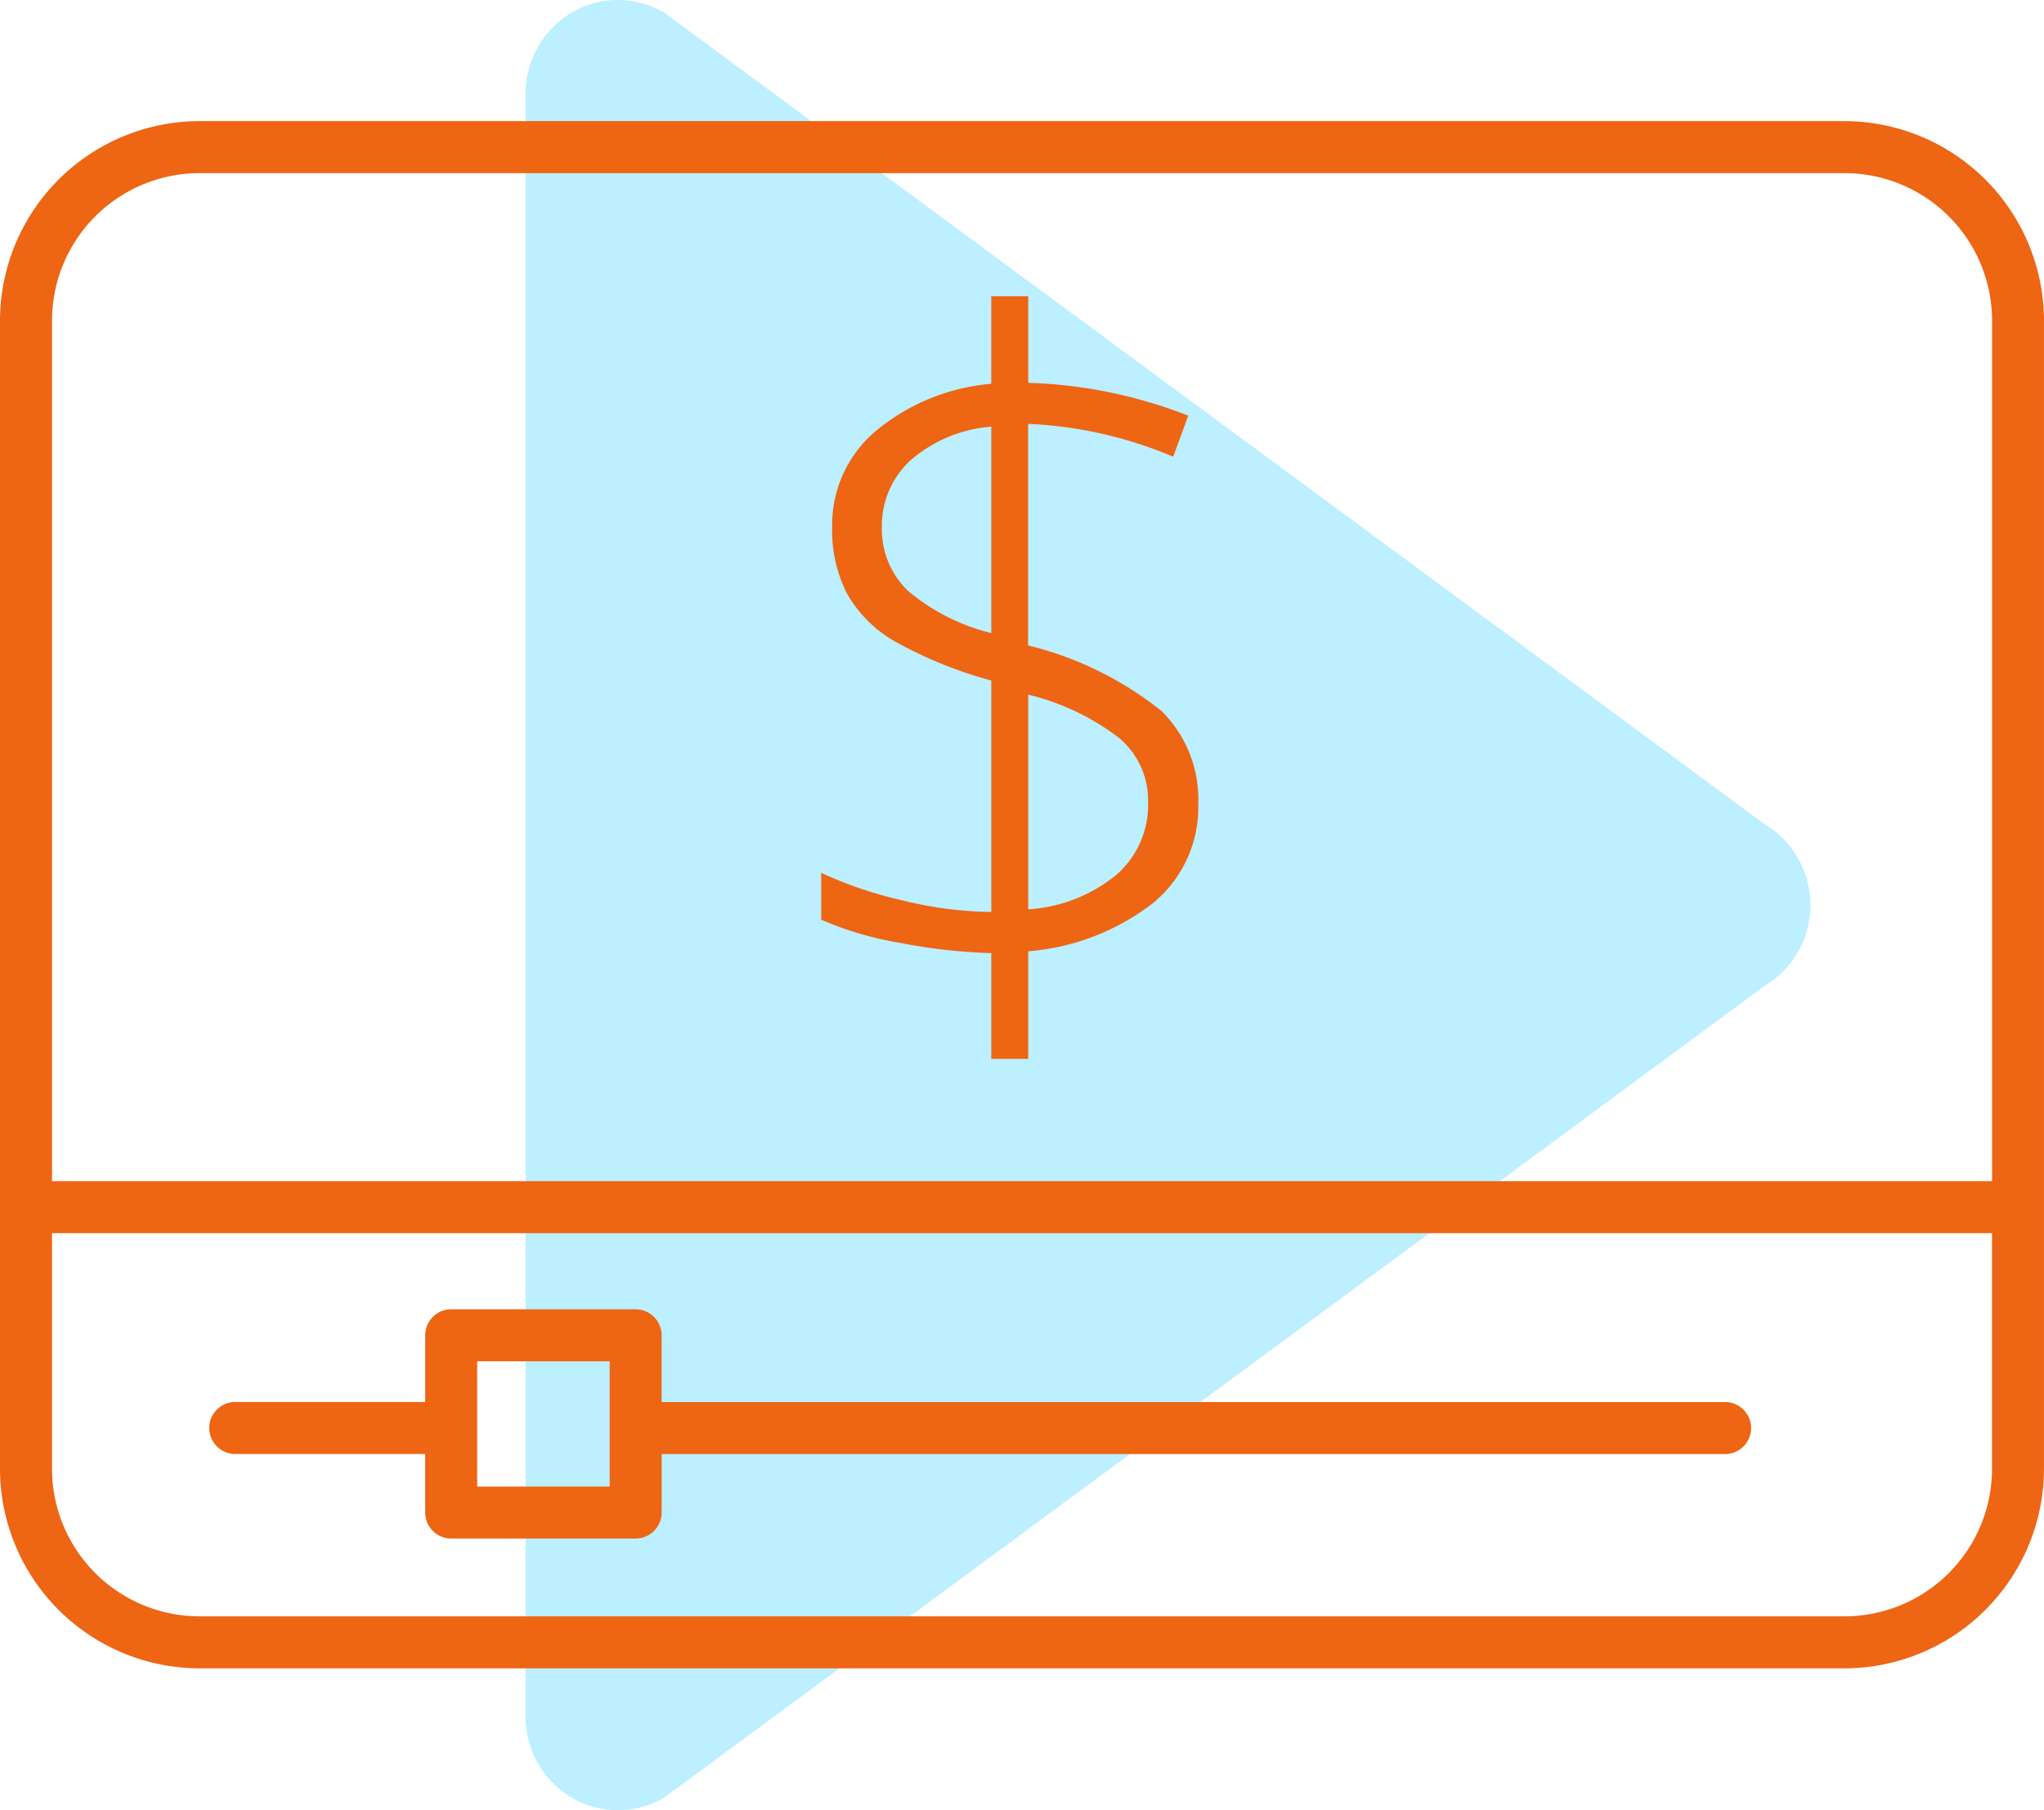 <?xml version="1.0" encoding="UTF-8"?> <svg xmlns="http://www.w3.org/2000/svg" xmlns:xlink="http://www.w3.org/1999/xlink" width="74.667" height="66.133" viewBox="0 0 74.667 66.133"><defs><clipPath id="clip-path"><path id="Clip_2" data-name="Clip 2" d="M0,0H74.667V56.525H0Z" transform="translate(0 0.108)" fill="none"></path></clipPath><clipPath id="clip-path-2"><path id="Clip_7" data-name="Clip 7" d="M0,56.525H74.667V0H0Z" transform="translate(0 0.158)" fill="none"></path></clipPath></defs><g id="bid_modifier" data-name="bid modifier" transform="translate(-943 -397)"><g id="Group" transform="translate(933 380)"><g id="Group_16" data-name="Group 16" transform="translate(10 17)"><path id="Path" d="M1.686.459a3.327,3.327,0,0,1,3.372,0L45.247,30.1a3.447,3.447,0,0,1,0,5.927L5.058,65.676a3.333,3.333,0,0,1-3.371,0A3.438,3.438,0,0,1,0,62.711V3.423A3.433,3.433,0,0,1,1.686.459Z" transform="translate(19.2)" fill="#bcefff"></path><g id="Group_8" data-name="Group 8" transform="translate(0 4.267)"><g id="Group_3" data-name="Group 3" transform="translate(0 0.05)"><path id="Clip_2-2" data-name="Clip 2" d="M0,0H74.667V56.525H0Z" transform="translate(0 0.108)" fill="none"></path><g id="Group_3-2" data-name="Group 3" clip-path="url(#clip-path)"><path id="Fill_1" data-name="Fill 1" d="M67.39,56.525H7.277A7.3,7.3,0,0,1,0,49.248V7.277A7.3,7.3,0,0,1,7.277,0H67.39a7.3,7.3,0,0,1,7.276,7.276V49.248A7.3,7.3,0,0,1,67.39,56.525ZM1.9,40.626v8.621a5.393,5.393,0,0,0,5.378,5.378H67.39a5.393,5.393,0,0,0,5.378-5.378V40.626ZM7.277,1.9A5.394,5.394,0,0,0,1.9,7.277V38.727h70.87V7.277A5.394,5.394,0,0,0,67.39,1.9Z" transform="translate(0 0.108)" fill="#ee6513"></path></g></g><path id="Clip_7-2" data-name="Clip 7" d="M0,56.525H74.667V0H0Z" transform="translate(0 0.158)" fill="none"></path><g id="Group_6" data-name="Group 6" clip-path="url(#clip-path-2)"><path id="Fill_6" data-name="Fill 6" d="M15.576,8.374H8.837a.95.95,0,0,1-.949-.949V5.286H.95a.949.949,0,1,1,0-1.9H7.889V.95A.95.95,0,0,1,8.837,0h6.738a.951.951,0,0,1,.949.95V3.388H55.373a.949.949,0,1,1,0,1.9H16.526V7.425A.95.95,0,0,1,15.576,8.374ZM9.787,1.9V6.476h4.841V1.9Z" transform="translate(7.644 43.566)" fill="#ee6513"></path></g></g></g></g><path id="Path_1" data-name="Path 1" d="M15.373,3.375a4.52,4.52,0,0,1-1.649,3.614A8.553,8.553,0,0,1,9.162,8.753v3.93H7.813V8.82a20.477,20.477,0,0,1-3.339-.375A12.333,12.333,0,0,1,1.6,7.6V5.889A15.012,15.012,0,0,0,4.591,6.9a13.913,13.913,0,0,0,3.222.416V-1.138A15.525,15.525,0,0,1,4.233-2.6a4.677,4.677,0,0,1-1.7-1.732A5.109,5.109,0,0,1,2-6.766a4.475,4.475,0,0,1,1.574-3.472,7.6,7.6,0,0,1,4.238-1.74v-3.2H9.162v3.164a17.466,17.466,0,0,1,5.845,1.2l-.55,1.5a15.19,15.19,0,0,0-5.3-1.2V-2.42a12.545,12.545,0,0,1,4.879,2.4A4.532,4.532,0,0,1,15.373,3.375Zm-1.832-.067A2.983,2.983,0,0,0,12.492.968a8.85,8.85,0,0,0-3.33-1.59V7.221a5.628,5.628,0,0,0,3.206-1.249A3.385,3.385,0,0,0,13.541,3.308ZM3.816-6.766a3.12,3.12,0,0,0,.949,2.348A7.529,7.529,0,0,0,7.813-2.87v-7.543A5.085,5.085,0,0,0,4.824-9.148,3.238,3.238,0,0,0,3.816-6.766Z" transform="translate(971.399 423)" fill="#ee6513"></path></g></svg> 